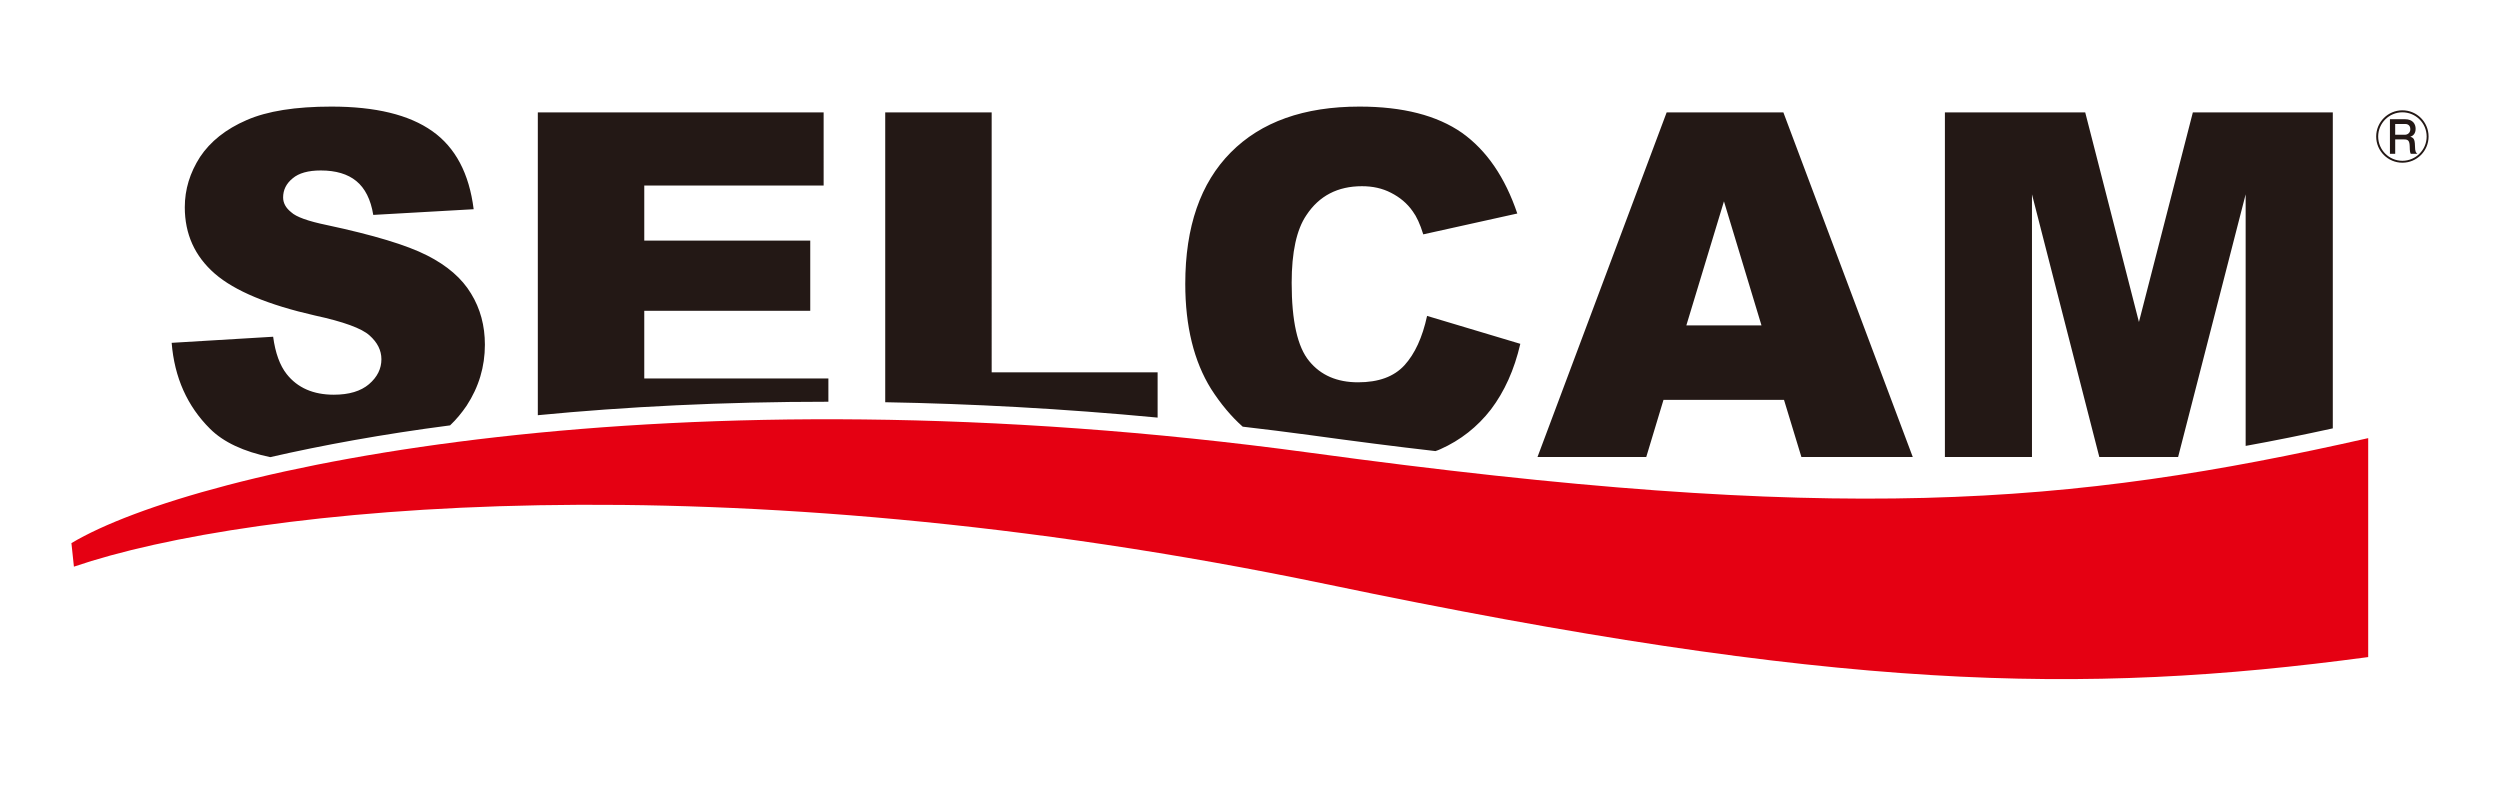 <?xml version="1.0" encoding="UTF-8"?><svg xmlns="http://www.w3.org/2000/svg" width="280" height="88" xmlns:xlink="http://www.w3.org/1999/xlink" viewBox="0 0 280 88"><defs><style>.cls-1{fill:none;}.cls-2{clip-path:url(#clippath);}.cls-3{fill:#fff;}.cls-4{fill:#e50012;}.cls-5{fill:#231815;}</style><clipPath id="clippath"><rect class="cls-1" x="8" y="11.938" width="264" height="64.123"/></clipPath></defs><g id="background"><rect class="cls-3" width="280" height="88"/></g><g id="content"><g class="cls-2"><path class="cls-4" d="M265.239,49.071c-33.551,7.591-59.338,9.714-118.543,1.63-71.775-9.775-124.632,1.731-138.697,10.128l.279,2.637c19.906-6.803,72.286-12.188,140.195,1.943,57.264,11.951,84.508,12.51,116.765,8.184v-24.521Z"/><path class="cls-5" d="M245.6,12.586l-6.039,23.477-6.017-23.477h-15.715V51.182h9.752V21.764l7.541,29.418h8.827l7.564-29.418v28.177c3.218-.58,6.46-1.239,9.761-1.964V12.586h-15.674Zm-88.306,28.328c-1.177,1.278-2.898,1.904-5.193,1.904-2.338,0-4.169-.781-5.464-2.367-1.323-1.587-1.97-4.512-1.97-8.772,0-3.444,.551-5.968,1.649-7.581,1.431-2.171,3.514-3.243,6.22-3.243,1.207,0,2.285,.233,3.256,.737,.963,.491,1.801,1.16,2.445,2.093,.41,.553,.811,1.392,1.168,2.563l10.532-2.335c-1.367-4.052-3.431-7.067-6.189-9.033-2.798-1.954-6.624-2.942-11.483-2.942-6.212,0-11.02,1.703-14.421,5.137-3.392,3.421-5.094,8.324-5.094,14.711,0,4.768,.973,8.687,2.888,11.768,1.074,1.675,2.259,3.093,3.544,4.233,2.464,.294,4.978,.59,7.515,.942,4.93,.678,9.604,1.284,14.072,1.793,.197-.054,.387-.144,.577-.223,2.224-.994,4.13-2.489,5.641-4.445,1.496-1.975,2.61-4.411,3.288-7.345l-10.442-3.127c-.522,2.413-1.372,4.254-2.539,5.533m29.371-28.328l-14.466,38.596h12.181l1.931-6.399h13.496l1.948,6.399h12.473l-14.492-38.596h-13.071Zm2.205,23.857l4.212-13.893,4.203,13.893h-8.416ZM47.826,28.604c-2.245-1.149-5.99-2.279-11.207-3.395-2.11-.435-3.45-.915-4.008-1.442-.604-.478-.902-1.038-.902-1.651,0-.837,.343-1.552,1.069-2.143,.689-.588,1.747-.881,3.154-.881,1.689,0,3.016,.399,3.971,1.183,.975,.791,1.626,2.075,1.902,3.795l11.245-.637c-.501-4.008-2.046-6.921-4.636-8.747-2.594-1.834-6.349-2.748-11.294-2.748-4.02,0-7.181,.497-9.498,1.513-2.326,1.006-4.062,2.395-5.22,4.132-1.134,1.776-1.705,3.628-1.705,5.627,0,3.003,1.112,5.483,3.371,7.448,2.231,1.931,5.965,3.484,11.206,4.678,3.198,.692,5.242,1.44,6.112,2.229,.887,.787,1.332,1.673,1.332,2.673,0,1.05-.453,1.988-1.394,2.793-.92,.781-2.231,1.176-3.937,1.176-2.287,0-4.062-.764-5.283-2.315-.762-.967-1.269-2.363-1.512-4.178l-11.366,.682c.307,3.887,1.757,7.101,4.295,9.624,1.512,1.513,3.777,2.557,6.745,3.179,5.858-1.341,12.593-2.576,20.142-3.558,.698-.659,1.305-1.4,1.851-2.199,1.371-2.1,2.049-4.373,2.049-6.838,0-2.117-.509-4.033-1.55-5.725-1.027-1.707-2.66-3.126-4.932-4.276m24.332,6.209h18.59v-7.863h-18.59v-6.168h20.089V12.586H60.236V46.503c9.802-.949,20.695-1.508,32.543-1.508v-2.608h-20.621v-7.575ZM111.067,12.586h-11.922V45.05c9.609,.168,19.821,.711,30.508,1.721v-5.069h-18.586V12.586Z"/><path class="cls-5" d="M269.066,18.224c-1.61,0-2.934-1.308-2.934-2.934,0-1.634,1.332-2.935,2.934-2.935,1.61,0,2.934,1.3,2.934,2.935,0,1.626-1.315,2.934-2.934,2.934m0-5.645c-1.474,0-2.71,1.196-2.71,2.711,0,1.499,1.219,2.719,2.71,2.719,1.499,0,2.719-1.22,2.719-2.719,0-1.515-1.236-2.711-2.719-2.711m.941,4.648c-.063-.12-.112-.232-.119-.821-.016-.606-.152-.79-.606-.79h-1.02v1.611h-.59v-3.875h1.69c.885,0,1.187,.55,1.187,1.068,0,.128,0,.718-.598,.893,.351,.112,.51,.239,.526,1.021,.008,.678,.104,.757,.271,.893h-.741Zm-.63-3.341h-1.116v1.204h1.107c.248,0,.59-.183,.59-.631,0-.239-.12-.574-.582-.574"/></g></g></svg>